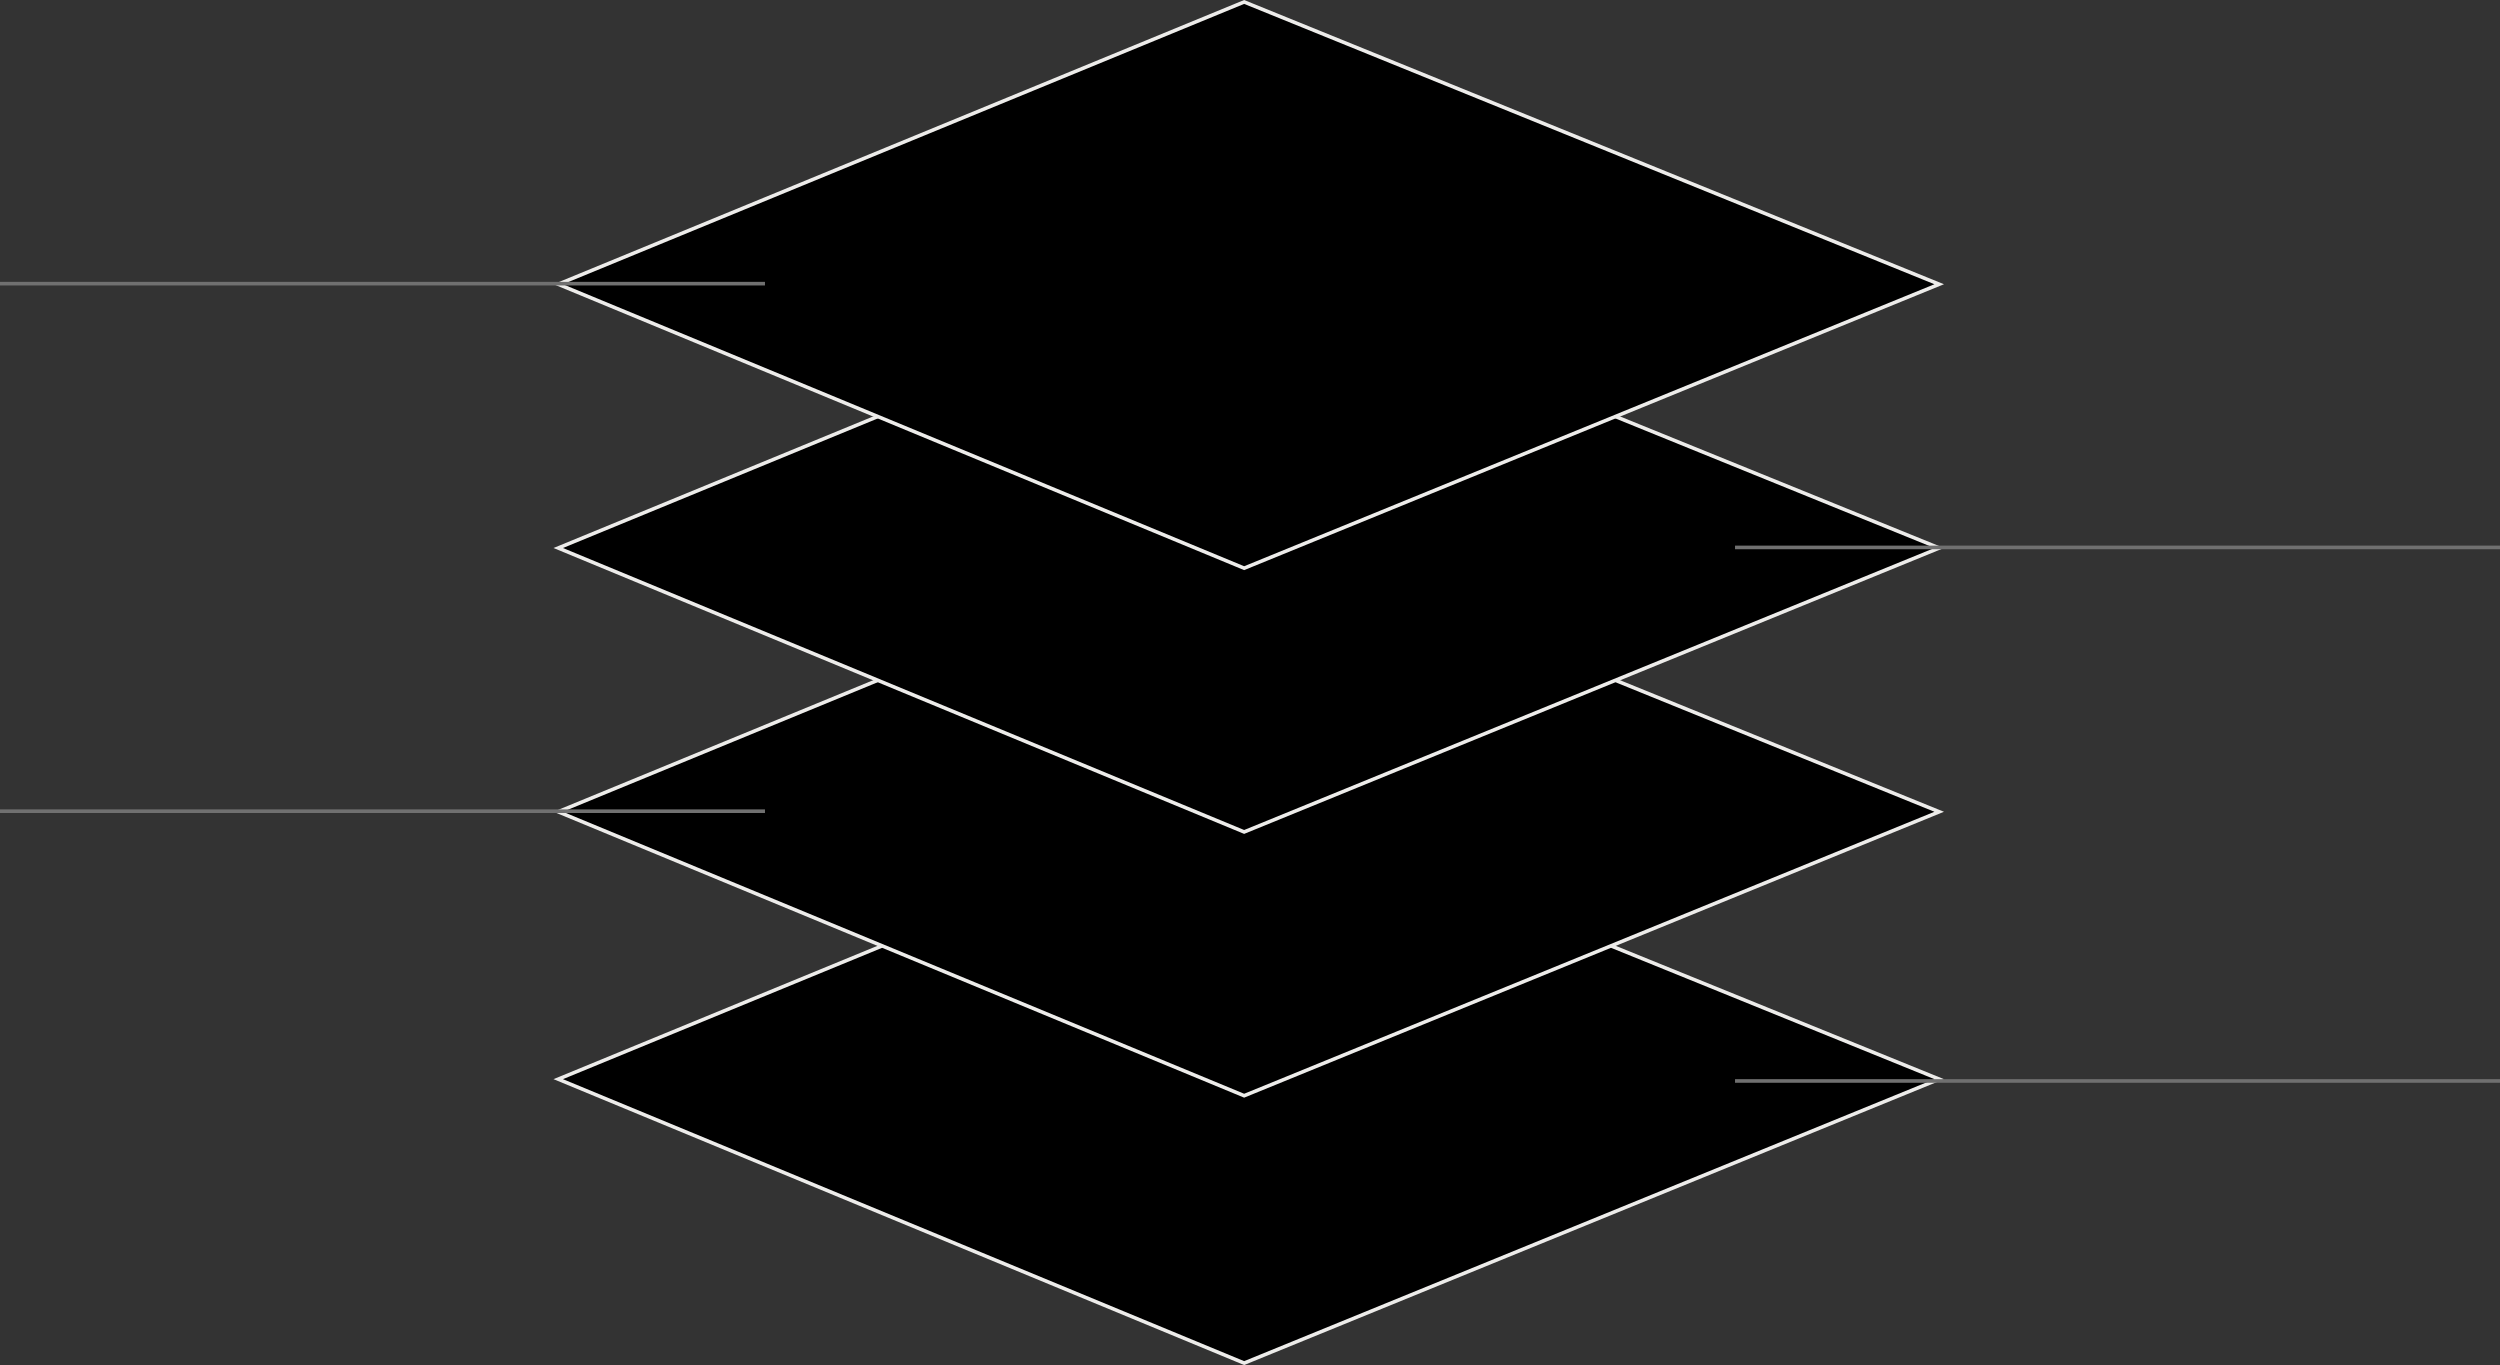 <svg xmlns="http://www.w3.org/2000/svg" width="691.899" height="377.79" viewBox="0 0 691.899 377.79"><rect x="0" y="0" width="691.899" height="377.79" fill="#333333" stroke="none"/><g id="Group_7201" data-name="Group 7201" transform="translate(-614.816 -6160)"><g id="Group_6508" data-name="Group 6508" transform="translate(-365.168 1438.27)"><g id="Path_37705" data-name="Path 37705" transform="translate(1170.886 4942.062)"><path d="M 153.427 156.918 L -36.41 78.334 L 153.427 0.209 L 345.789 78.334 L 153.427 156.918 Z" stroke="none"></path><path d="M 153.428 0.749 L -35.1 78.335 L 153.428 156.377 L 344.463 78.335 L 153.428 0.749 M 153.426 -0.332 L 347.114 78.333 L 153.426 157.458 L -37.721 78.333 L 153.426 -0.332 Z" stroke="none" fill="#edecea"></path></g><g id="Path_37706" data-name="Path 37706" transform="translate(1170.886 4868.062)"><path d="M 153.427 156.918 L -36.41 78.334 L 153.427 0.209 L 345.789 78.334 L 153.427 156.918 Z" stroke="none"></path><path d="M 153.428 0.749 L -35.1 78.335 L 153.428 156.377 L 344.463 78.335 L 153.428 0.749 M 153.426 -0.332 L 347.114 78.333 L 153.426 157.458 L -37.721 78.333 L 153.426 -0.332 Z" stroke="none" fill="#edecea"></path></g><g id="Path_37707" data-name="Path 37707" transform="translate(1170.886 4795.062)"><path d="M 153.427 156.918 L -36.41 78.334 L 153.427 0.209 L 345.789 78.334 L 153.427 156.918 Z" stroke="none"></path><path d="M 153.428 0.749 L -35.1 78.335 L 153.428 156.377 L 344.463 78.335 L 153.428 0.749 M 153.426 -0.332 L 347.114 78.333 L 153.426 157.458 L -37.721 78.333 L 153.426 -0.332 Z" stroke="none" fill="#edecea"></path></g><g id="Path_37708" data-name="Path 37708" transform="translate(1170.886 4722.062)"><path d="M 153.427 156.918 L -36.41 78.334 L 153.427 0.209 L 345.789 78.334 L 153.427 156.918 Z" stroke="none"></path><path d="M 153.428 0.749 L -35.1 78.335 L 153.428 156.377 L 344.463 78.335 L 153.428 0.749 M 153.426 -0.332 L 347.114 78.333 L 153.426 157.458 L -37.721 78.333 L 153.426 -0.332 Z" stroke="none" fill="#edecea"></path></g></g><path id="Path_37709" data-name="Path 37709" d="M-982.117,4800.9h-211.715" transform="translate(1808.648 1437.605)" fill="none" stroke="#707070" stroke-width="1"></path><path id="Path_37710" data-name="Path 37710" d="M-982.117,4800.9h-211.715" transform="translate(1808.648 1583.605)" fill="none" stroke="#707070" stroke-width="1"></path><path id="Path_37798" data-name="Path 37798" d="M-982.117,4800.9h-211.715" transform="translate(2288.832 1510.605)" fill="none" stroke="#707070" stroke-width="1"></path><path id="Path_37799" data-name="Path 37799" d="M-982.117,4800.9h-211.715" transform="translate(2288.832 1658.27)" fill="none" stroke="#707070" stroke-width="1"></path></g></svg>